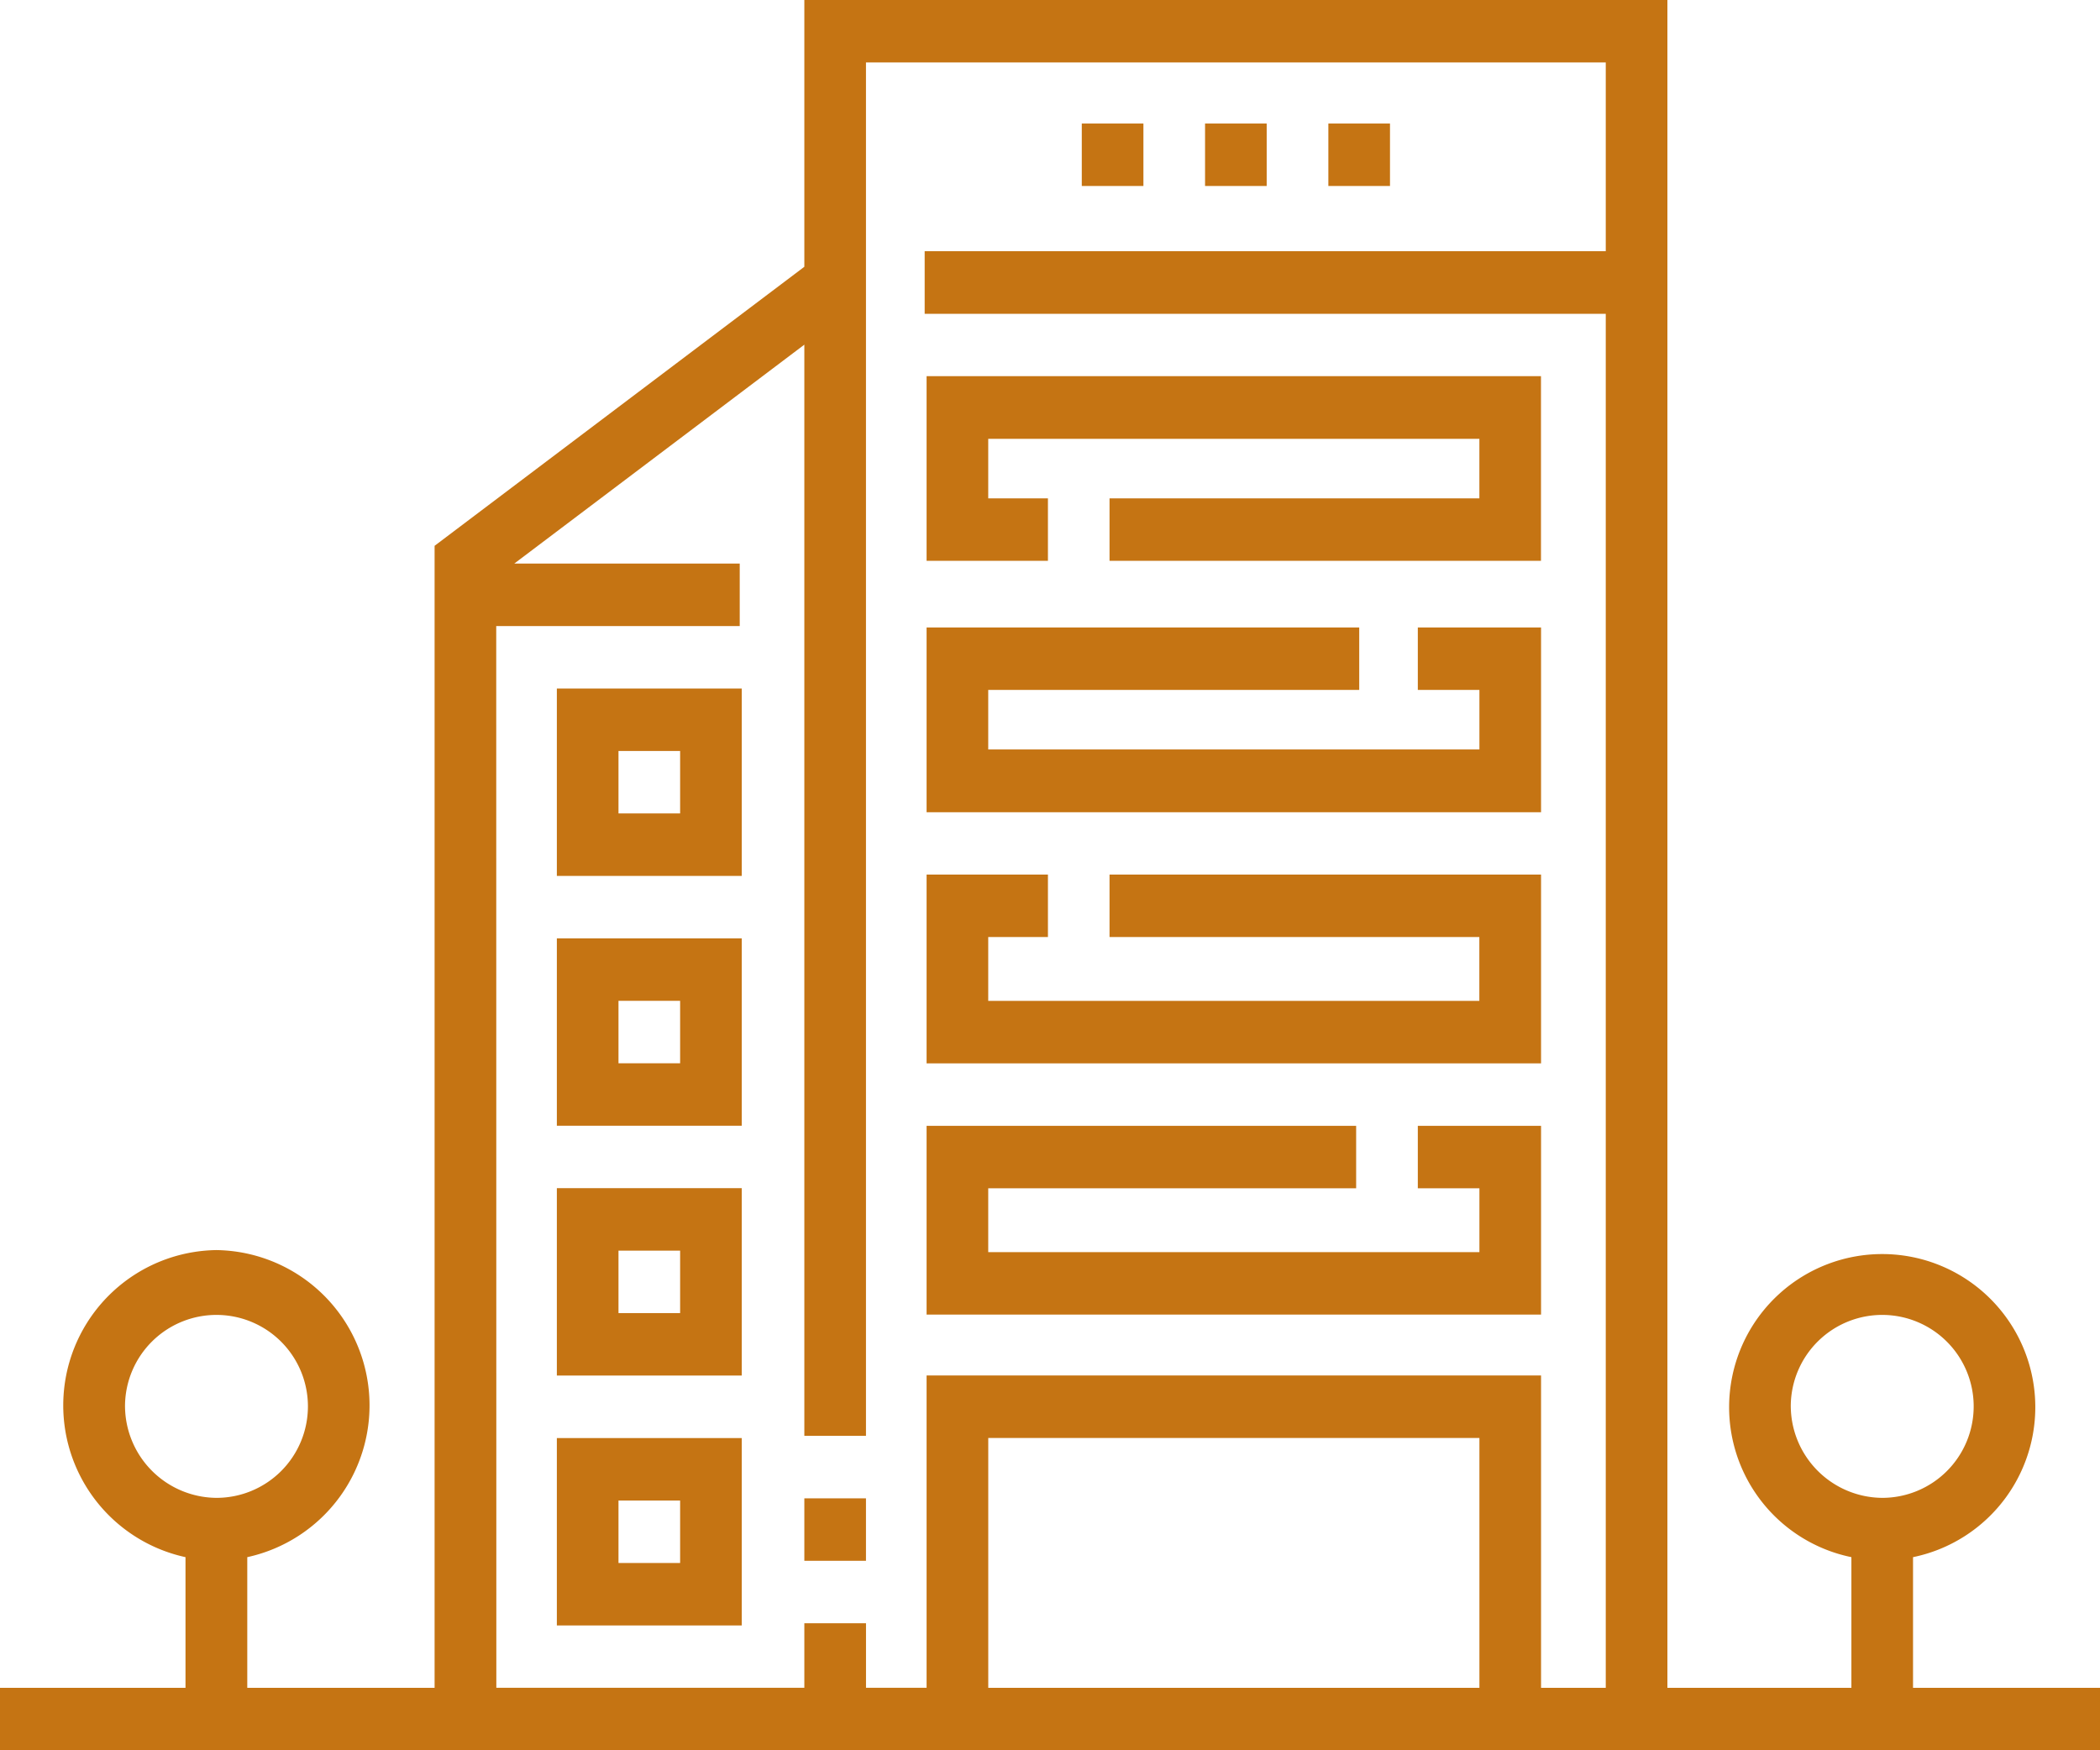 <svg xmlns="http://www.w3.org/2000/svg" width="60" height="50" viewBox="0 0 60 50">
  <g id="office" transform="translate(0 -45.336)">
    <path id="Контур_10034" data-name="Контур 10034" d="M54.658,93.552V89.819a4.374,4.374,0,1,0-1.761,0v3.733H47.64V45.336H22.981v7.621L12.417,60.928V93.552H7.065V89.819a4.437,4.437,0,0,0-.881-8.772A4.437,4.437,0,0,0,5.3,89.819v3.733H0v1.784H60V93.552Zm-3.493-8.074a2.613,2.613,0,1,1,2.612,2.647A2.633,2.633,0,0,1,51.165,85.478Zm-47.593,0a2.613,2.613,0,1,1,2.612,2.647A2.633,2.633,0,0,1,3.572,85.478ZM14.178,63.22h6.957V61.436H14.693l8.288-6.254V86.354h1.761V47.12H45.879v5.392H26.419V54.3h19.46V93.552H44.03V84.629H26.474v8.922H24.743V91.707H22.981v1.844h-8.8ZM42.269,93.552H28.236V86.414H42.269Z" transform="translate(0 0)" fill="#c57413"/>
    <path id="Контур_10035" data-name="Контур 10035" d="M195.724,405.16h1.761v1.784h-1.761Z" transform="translate(-172.743 -317.021)" fill="#c57413"/>
    <path id="Контур_10036" data-name="Контур 10036" d="M135.5,210.681v5.353h5.283v-5.353Zm3.522,3.568h-1.761v-1.784h1.761Z" transform="translate(-119.59 -145.676)" fill="#c57413"/>
    <path id="Контур_10037" data-name="Контур 10037" d="M135.5,276.035h5.283v-5.353H135.5Zm1.761-3.568h1.761v1.784h-1.761Z" transform="translate(-119.59 -198.54)" fill="#c57413"/>
    <path id="Контур_10038" data-name="Контур 10038" d="M135.5,336.035h5.283v-5.353H135.5Zm1.761-3.568h1.761v1.784h-1.761Z" transform="translate(-119.59 -251.404)" fill="#c57413"/>
    <path id="Контур_10039" data-name="Контур 10039" d="M135.5,396.036h5.283v-5.353H135.5Zm1.761-3.568h1.761v1.784h-1.761Z" transform="translate(-119.59 -304.266)" fill="#c57413"/>
    <path id="Контур_10040" data-name="Контур 10040" d="M228.94,139.168h-1.706v-1.7h14.033v1.7H230.7v1.784h12.327v-5.274H225.473v5.274h3.467Z" transform="translate(-198.999 -79.596)" fill="#c57413"/>
    <path id="Контур_10041" data-name="Контур 10041" d="M243.029,196.022h-3.521v1.784h1.76v1.7H227.234v-1.7h10.6v-1.784H225.473V201.3h17.556Z" transform="translate(-198.999 -132.761)" fill="#c57413"/>
    <path id="Контур_10042" data-name="Контур 10042" d="M243.029,255.365H230.7v1.784h10.566v1.824H227.234v-1.824h1.706v-1.784h-3.467v5.393h17.556Z" transform="translate(-198.999 -185.045)" fill="#c57413"/>
    <path id="Контур_10043" data-name="Контур 10043" d="M243.029,315.709h-3.521v1.784h1.76v1.824H227.234v-1.824h10.512v-1.784H225.473V321.1h17.556Z" transform="translate(-198.999 -238.211)" fill="#c57413"/>
    <path id="Контур_10044" data-name="Контур 10044" d="M263.231,75h1.761v1.784h-1.761Z" transform="translate(-232.323 -26.135)" fill="#c57413"/>
    <path id="Контур_10045" data-name="Контур 10045" d="M293.231,75h1.761v1.784h-1.761Z" transform="translate(-258.801 -26.135)" fill="#c57413"/>
    <path id="Контур_10046" data-name="Контур 10046" d="M323.231,75h1.761v1.784h-1.761Z" transform="translate(-285.278 -26.135)" fill="#c57413"/>
  </g>
</svg>
